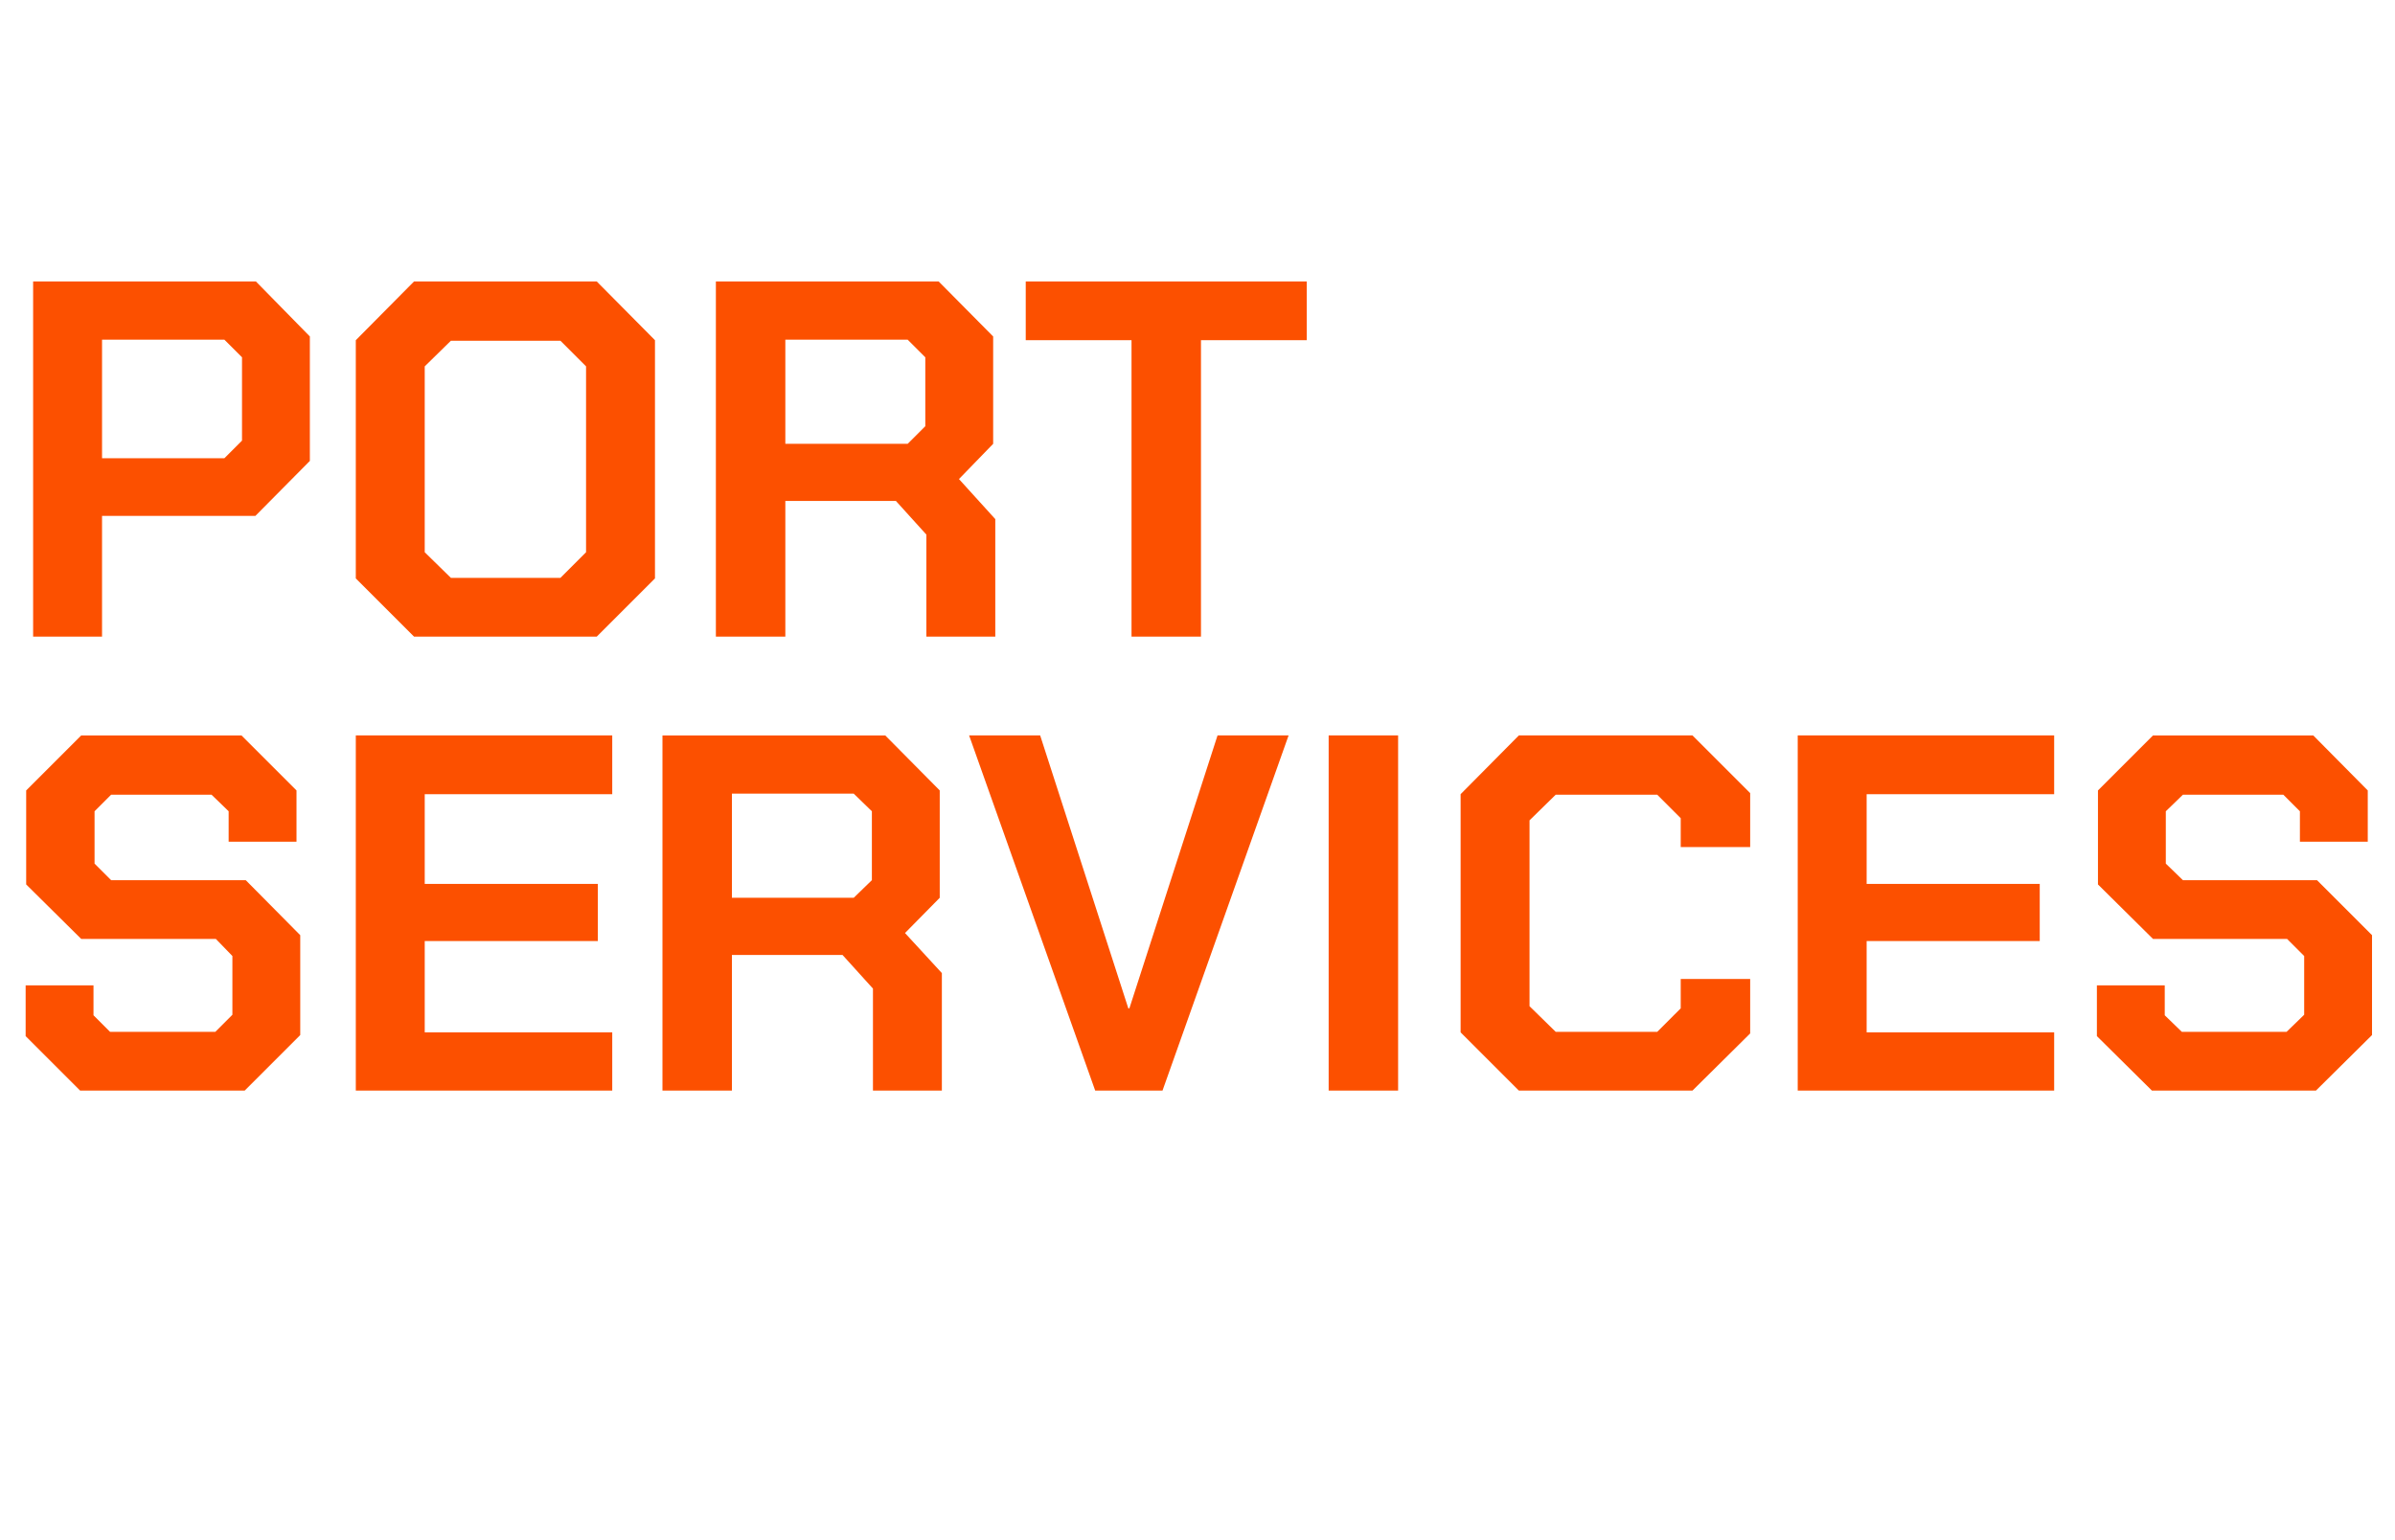 <?xml version="1.0" standalone="no"?><!DOCTYPE svg PUBLIC "-//W3C//DTD SVG 1.1//EN" "http://www.w3.org/Graphics/SVG/1.1/DTD/svg11.dtd"><svg xmlns="http://www.w3.org/2000/svg" version="1.1" width="448.3px" height="288.3px" viewBox="0 -25 448.3 288.3" style="top:-25px"><desc>Port Services</desc><defs/><g id="Polygon141195"><path d="m4.8 169l0-9.5l12.7 0l0 5.6l3.1 3.1l19.7 0l3.2-3.2l0-11l-3.1-3.2l-25.2 0l-10.3-10.2l0-17.6l10.3-10.3l30 0l10.3 10.3l0 9.6l-12.7 0l0-5.7l-3.2-3.1l-18.8 0l-3.1 3.1l0 9.8l3.1 3.1l25.2 0l10.2 10.3l0 18.7l-10.4 10.4l-30.8 0l-10.2-10.2zm61.8-56.3l48 0l0 11l-35.1 0l0 16.8l32.4 0l0 10.7l-32.4 0l0 17.1l35.1 0l0 10.9l-48 0l0-66.5zm109.7 44.5l0 22l-12.9 0l0-19.1l-5.7-6.3l-20.7 0l0 25.4l-13 0l0-66.5l41.7 0l10.2 10.3l0 20.1l-6.5 6.6l6.9 7.5zm-39.3-14.1l22.8 0l3.4-3.3l0-12.9l-3.4-3.3l-22.8 0l0 19.5zm44.4-30.4l13.3 0l16.5 51.1l.2 0l16.5-51.1l13.3 0l-23.6 66.5l-12.6 0l-23.6-66.5zm67.3 0l13 0l0 66.5l-13 0l0-66.5zm24.7 55.6l0-44.6l10.9-11l32.5 0l10.8 10.8l0 10.1l-13 0l0-5.4l-4.4-4.4l-19 0l-4.9 4.8l0 34.8l4.9 4.8l19 0l4.4-4.4l0-5.5l13 0l0 10.2l-10.8 10.7l-32.5 0l-10.9-10.9zm63.1-55.6l48 0l0 11l-35.1 0l0 16.8l32.4 0l0 10.7l-32.4 0l0 17.1l35.1 0l0 10.9l-48 0l0-66.5zm56 56.3l0-9.5l12.7 0l0 5.6l3.2 3.1l19.6 0l3.3-3.2l0-11l-3.2-3.2l-25.1 0l-10.3-10.2l0-17.6l10.3-10.3l30 0l10.2 10.3l0 9.6l-12.7 0l0-5.7l-3.1-3.1l-18.8 0l-3.2 3.1l0 9.8l3.2 3.1l25.1 0l10.3 10.3l0 18.7l-10.5 10.4l-30.7 0l-10.3-10.2z" stroke="none" fill="#fc5000"/></g><g id="Polygon141194"><path d="m6.2 27.7l41.7 0l10.1 10.3l0 23.3l-10.2 10.3l-28.7 0l0 22.6l-12.9 0l0-66.5zm35.8 33.1l3.3-3.3l0-15.6l-3.3-3.3l-22.9 0l0 22.2l22.9 0zm24.6 22.5l0-44.6l10.9-11l34.2 0l10.9 11l0 44.6l-10.9 10.9l-34.2 0l-10.9-10.9zm38.3-.1l4.8-4.8l0-34.8l-4.8-4.8l-20.5 0l-4.9 4.8l0 34.8l4.9 4.8l20.5 0zm81.4-11l0 22l-12.9 0l0-19.1l-5.7-6.3l-20.7 0l0 25.4l-13 0l0-66.5l41.7 0l10.2 10.3l0 20.1l-6.4 6.6l6.8 7.5zm-39.3-14.1l22.9 0l3.3-3.3l0-12.9l-3.3-3.3l-22.9 0l0 19.5zm64.8-19.4l-19.8 0l0-11l52.6 0l0 11l-19.8 0l0 55.5l-13 0l0-55.5z" stroke="none" fill="#fc5000"/></g></svg>